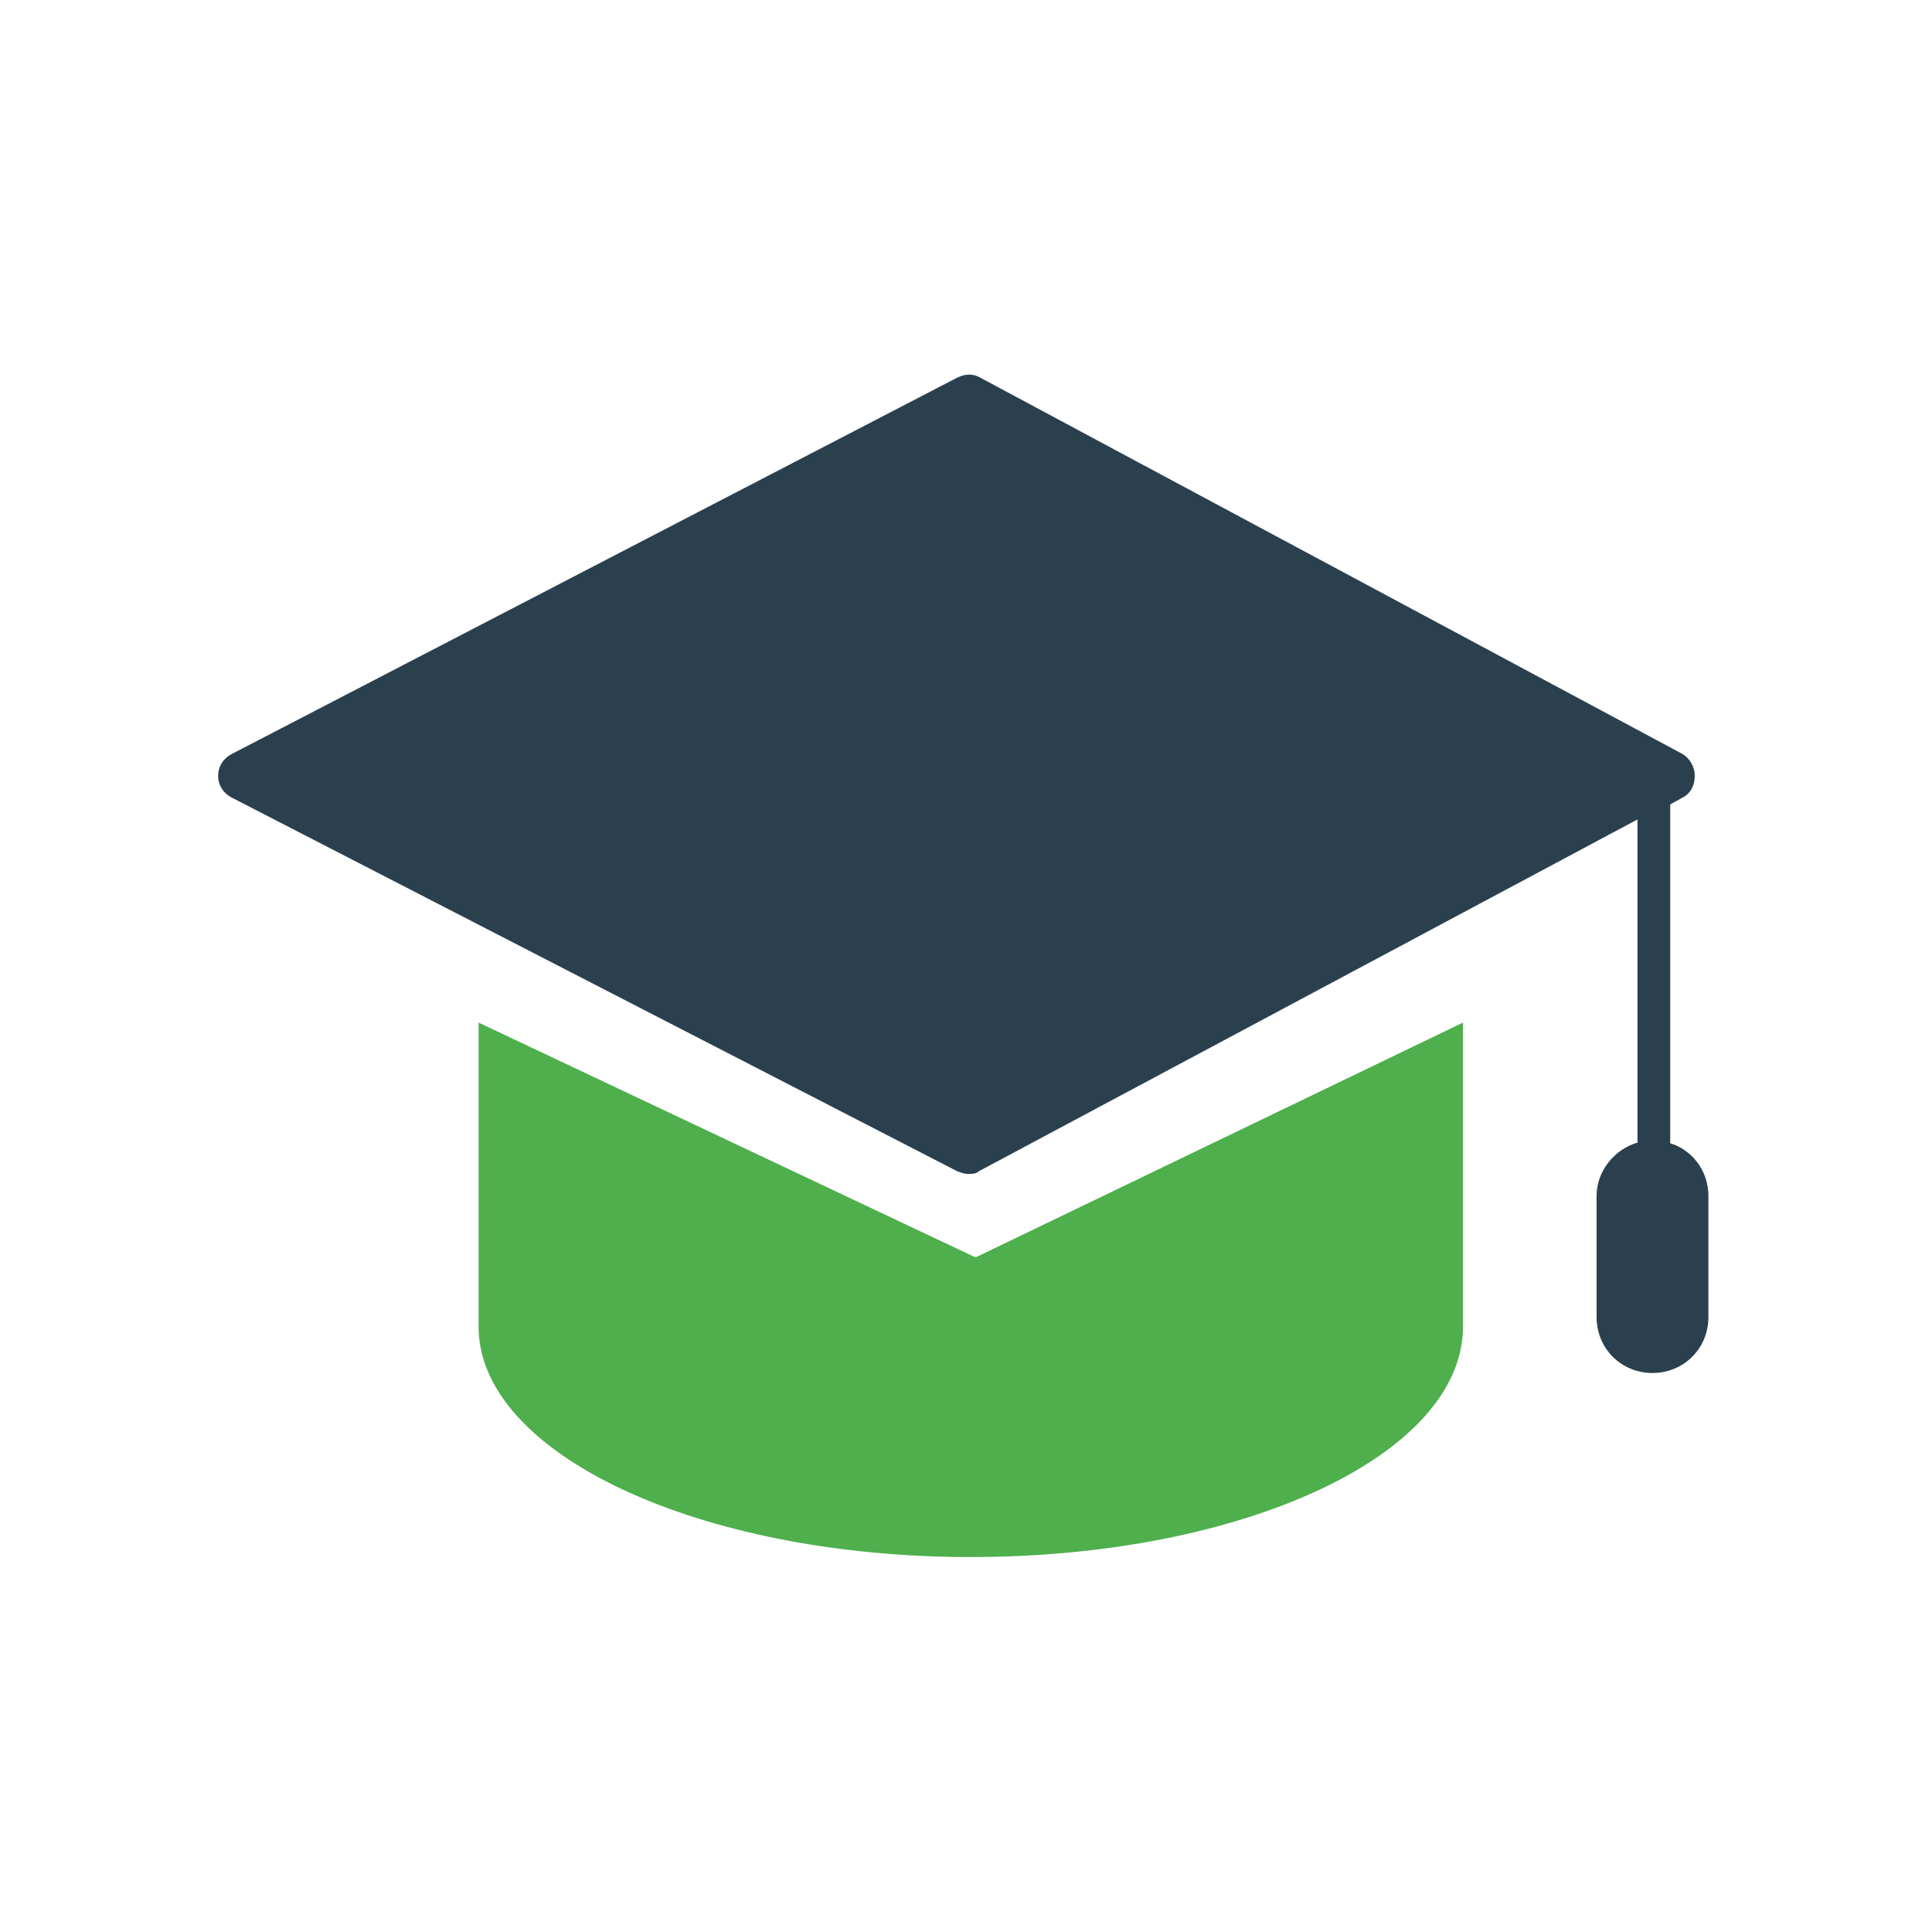 <?xml version="1.0" encoding="UTF-8"?>
<svg id="Layer_2" data-name="Layer 2" xmlns="http://www.w3.org/2000/svg" version="1.1" viewBox="0 0 141.7 141.7">
  <defs>
    <style>
      .cls-1 {
        fill: #4eaf4c;
      }

      .cls-1, .cls-2 {
        stroke-width: 0px;
      }

      .cls-2 {
        fill: #2b404f;
      }
    </style>
  </defs>
  <path class="cls-1" d="M71.5,92.2l-36.4-17.2v22.3c0,9.3,16.1,16.9,36.1,16.9s36.1-7.5,36.1-16.9v-22.3l-35.7,17.2Z"/>
  <path class="cls-2" d="M122.5,83.9v-24.9l.9-.5c.6-.3.9-.9.9-1.6,0-.7-.4-1.3-.9-1.6l-51.5-27.6c-.5-.3-1.1-.3-1.7,0l-53.2,27.6c-.6.3-1,.9-1,1.6s.4,1.3,1,1.6l53.2,27.4c.3.1.5.2.8.2s.6,0,.8-.2l48.3-25.8v23.7c-1.7.5-3,2.1-3,3.9v8.9c0,2.3,1.8,4.1,4.1,4.1s4.1-1.8,4.1-4.1v-8.9c0-1.9-1.3-3.5-3-3.9Z"/>
</svg>